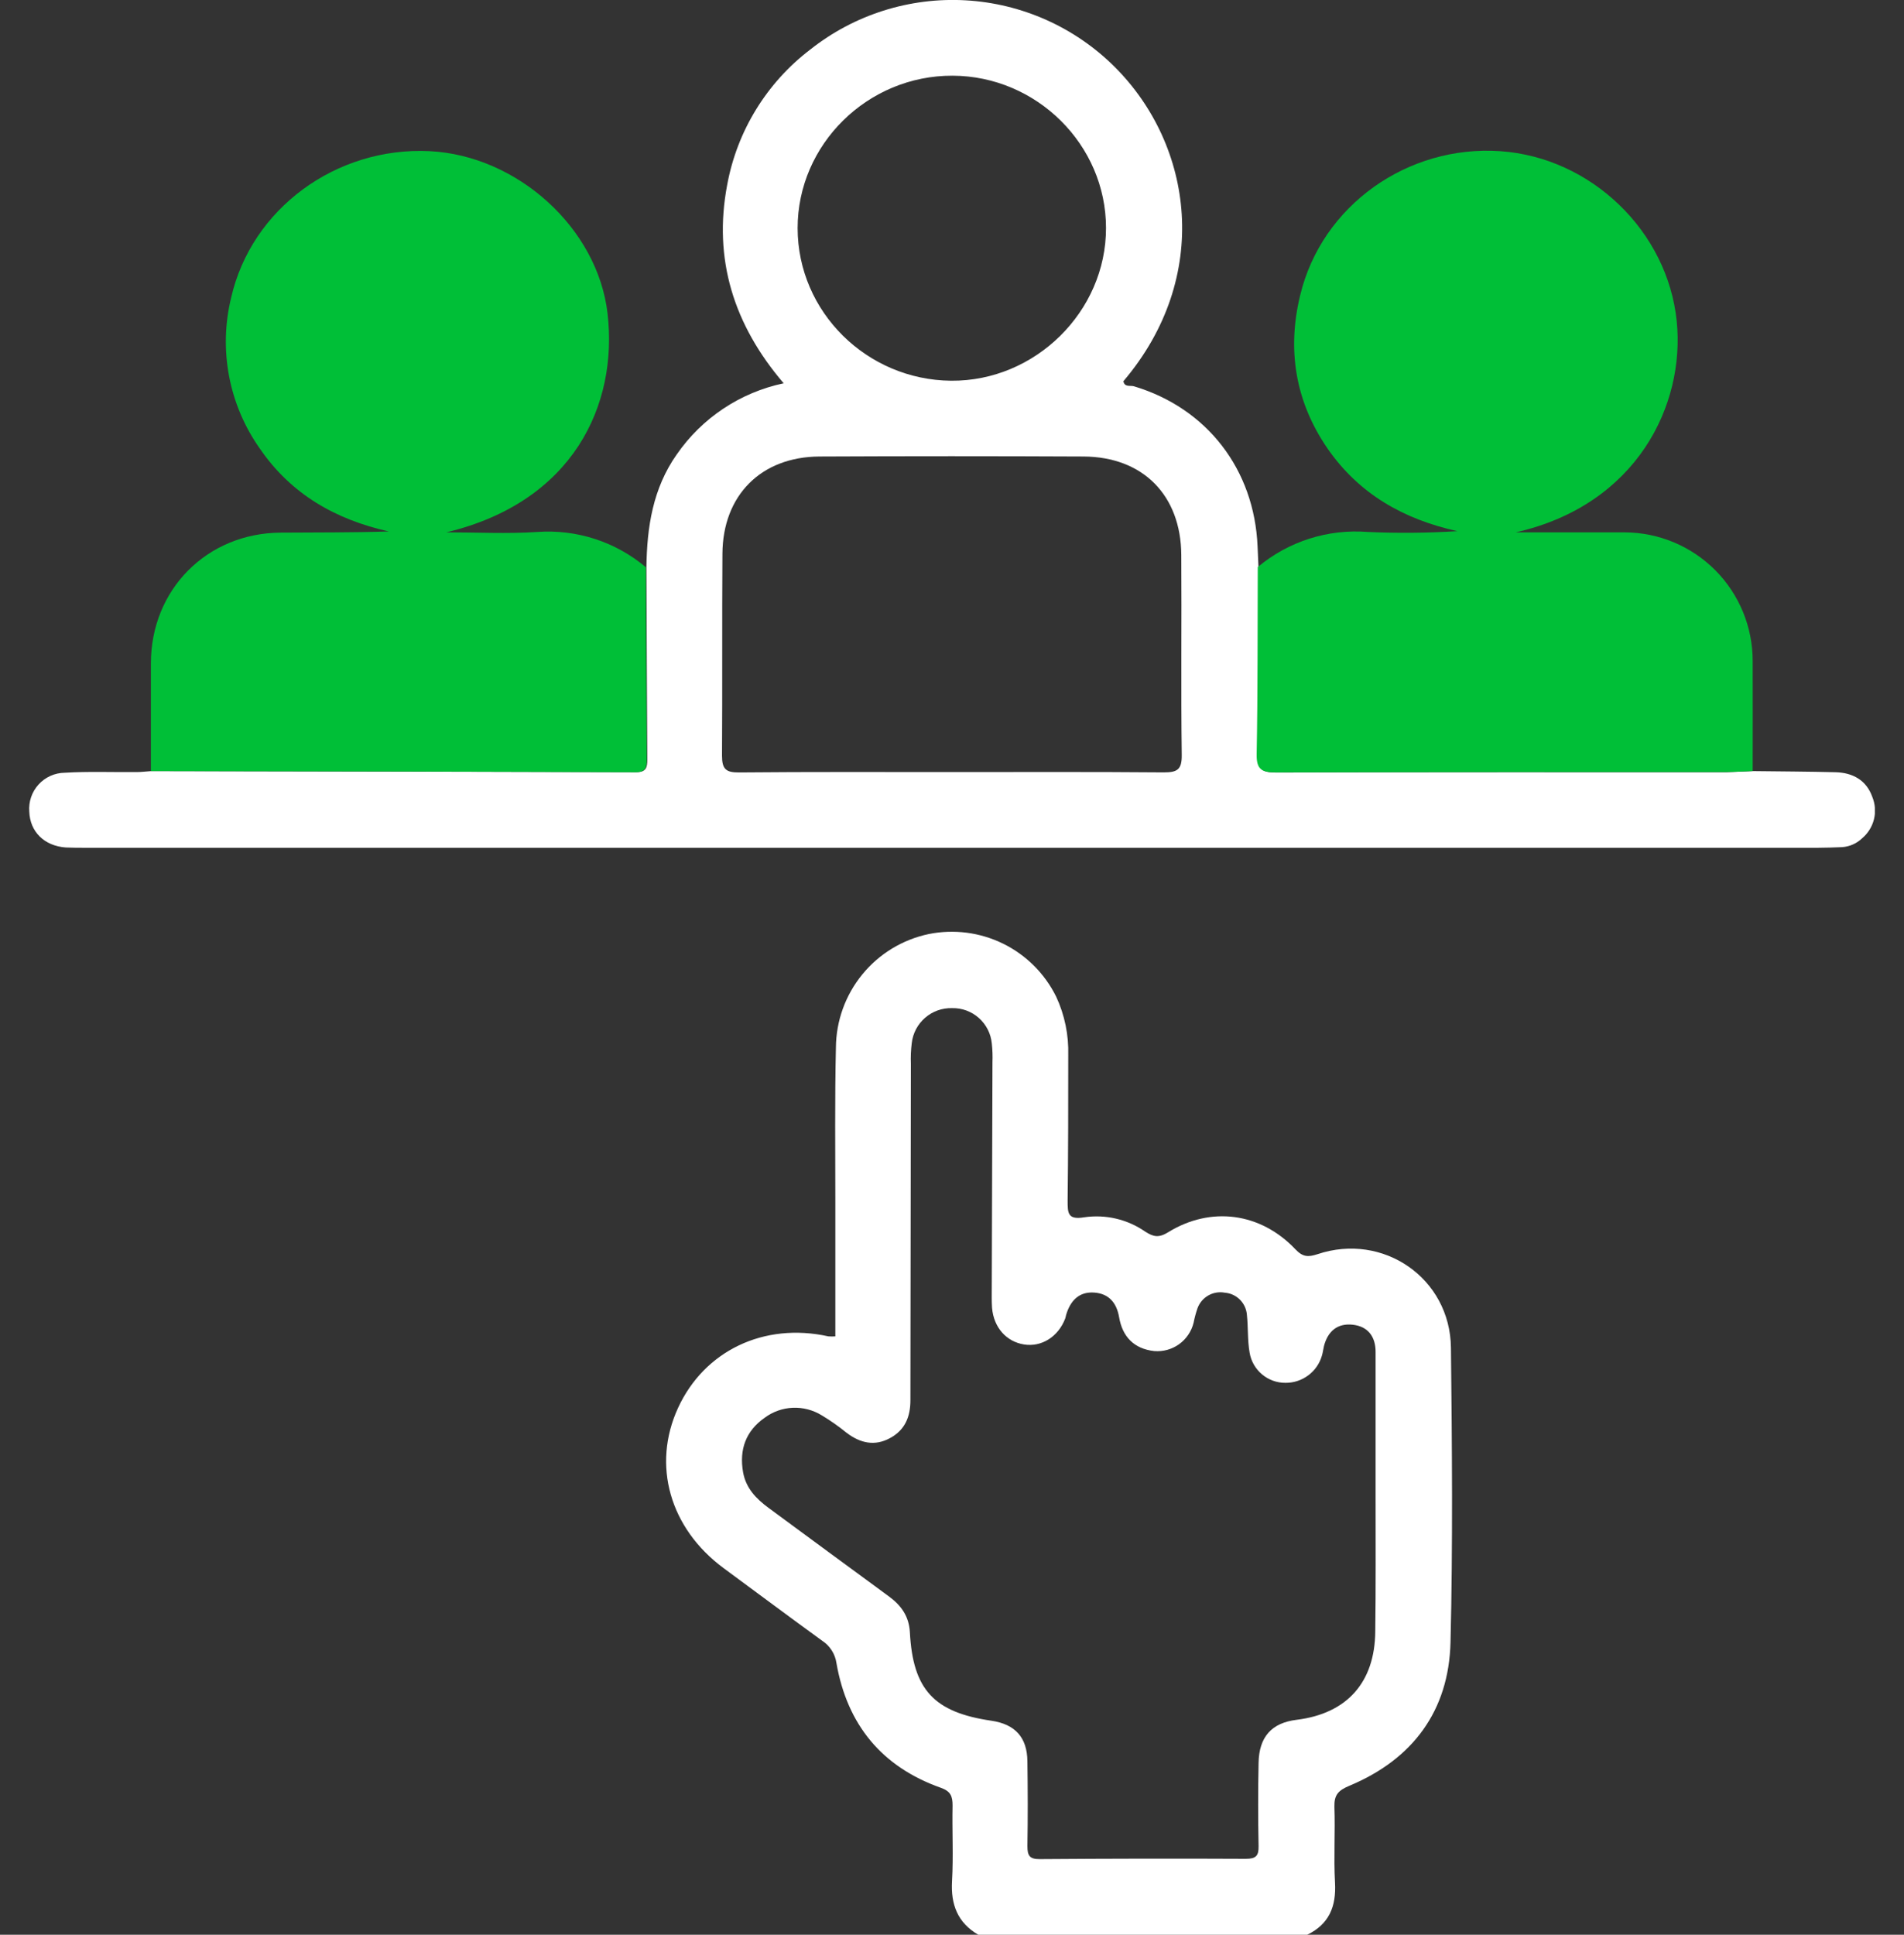 <svg xmlns="http://www.w3.org/2000/svg" width="63" height="64" viewBox="0 0 63 64" fill="none"><rect x="0" y="0" width="63" height="64" fill="#333333" stroke="none"/><g clip-path="url(#clip0_96_11277)"><path d="M32.37 64C31.685 63.602 31.457 62.998 31.501 62.228C31.549 61.392 31.501 60.557 31.519 59.722C31.519 59.408 31.447 59.251 31.133 59.139C29.175 58.447 28.031 57.047 27.677 55.016C27.656 54.866 27.603 54.722 27.521 54.594C27.44 54.466 27.332 54.357 27.204 54.274C26.112 53.481 25.033 52.676 23.939 51.87C22.161 50.553 21.566 48.463 22.435 46.573C23.304 44.684 25.275 43.734 27.412 44.206C27.488 44.212 27.564 44.212 27.64 44.206C27.64 42.726 27.64 41.249 27.64 39.775C27.64 38.067 27.62 36.36 27.659 34.653C27.665 33.771 27.973 32.917 28.531 32.234C29.089 31.551 29.864 31.08 30.727 30.898C31.561 30.729 32.426 30.841 33.19 31.215C33.953 31.59 34.571 32.206 34.947 32.969C35.229 33.575 35.365 34.239 35.346 34.907C35.346 36.51 35.346 38.112 35.326 39.716C35.326 40.124 35.326 40.359 35.874 40.267C36.584 40.163 37.306 40.333 37.895 40.742C38.166 40.917 38.345 40.952 38.652 40.762C40.062 39.891 41.709 40.11 42.857 41.32C43.106 41.584 43.283 41.589 43.595 41.487C45.767 40.758 47.982 42.282 48.009 44.579C48.045 47.826 48.074 51.077 47.995 54.323C47.94 56.593 46.746 58.195 44.654 59.069C44.283 59.224 44.142 59.371 44.153 59.77C44.183 60.605 44.126 61.441 44.173 62.276C44.217 63.063 43.979 63.649 43.254 64H32.37ZM45.516 49.535V47.599C45.516 46.64 45.516 45.682 45.516 44.724C45.516 44.211 45.264 43.876 44.758 43.82C44.252 43.765 43.933 44.038 43.807 44.53C43.782 44.632 43.772 44.736 43.742 44.836C43.668 45.099 43.51 45.33 43.291 45.493C43.073 45.657 42.807 45.745 42.534 45.743C42.25 45.745 41.974 45.645 41.756 45.461C41.538 45.277 41.393 45.022 41.347 44.741C41.275 44.333 41.302 43.906 41.258 43.498C41.245 43.308 41.163 43.129 41.029 42.994C40.895 42.858 40.717 42.776 40.526 42.761C40.339 42.726 40.146 42.758 39.98 42.853C39.815 42.947 39.688 43.097 39.623 43.276C39.569 43.432 39.526 43.593 39.494 43.755C39.424 44.041 39.253 44.293 39.014 44.465C38.774 44.637 38.481 44.717 38.188 44.692C37.52 44.616 37.139 44.216 37.029 43.57C36.947 43.097 36.694 42.798 36.22 42.758C35.706 42.715 35.416 43.025 35.276 43.495C35.264 43.535 35.261 43.577 35.246 43.615C35.016 44.218 34.464 44.566 33.885 44.474C33.305 44.382 32.882 43.921 32.825 43.263C32.809 43.035 32.816 42.805 32.816 42.576C32.824 40.097 32.832 37.618 32.839 35.141C32.847 34.933 32.84 34.724 32.817 34.517C32.786 34.193 32.634 33.892 32.39 33.675C32.147 33.458 31.83 33.341 31.504 33.348C31.177 33.339 30.857 33.452 30.61 33.667C30.362 33.882 30.204 34.182 30.168 34.507C30.14 34.735 30.13 34.964 30.139 35.192C30.132 38.901 30.127 42.609 30.124 46.316C30.124 46.864 29.947 47.3 29.456 47.567C28.94 47.853 28.454 47.734 28.005 47.39C27.747 47.18 27.474 46.988 27.188 46.817C26.901 46.641 26.569 46.554 26.232 46.568C25.896 46.582 25.572 46.697 25.302 46.898C24.68 47.332 24.455 47.948 24.587 48.7C24.682 49.233 25.023 49.579 25.435 49.883C26.76 50.855 28.08 51.835 29.408 52.804C29.817 53.103 30.076 53.462 30.106 53.99C30.206 55.893 30.901 56.642 32.804 56.92C33.587 57.036 33.985 57.468 33.995 58.257C34.008 59.194 34.012 60.133 33.995 61.068C33.995 61.391 34.073 61.501 34.409 61.498C36.679 61.481 38.95 61.477 41.221 61.488C41.556 61.488 41.651 61.392 41.644 61.065C41.625 60.15 41.625 59.233 41.644 58.317C41.659 57.452 42.078 56.991 42.9 56.89C44.571 56.685 45.493 55.651 45.505 53.964C45.525 52.494 45.516 51.015 45.516 49.54V49.535Z" fill="white"></path><path d="M57.993 25.507C58.909 25.518 59.831 25.522 60.738 25.545C61.306 25.56 61.757 25.811 61.951 26.36C62.047 26.594 62.067 26.853 62.007 27.098C61.947 27.344 61.81 27.564 61.617 27.727C61.437 27.902 61.199 28.007 60.948 28.023C60.678 28.033 60.407 28.044 60.137 28.044H2.86C2.631 28.044 2.403 28.044 2.174 28.034C1.464 27.981 0.993 27.513 0.969 26.85C0.956 26.687 0.976 26.524 1.029 26.369C1.081 26.215 1.165 26.073 1.275 25.952C1.384 25.831 1.517 25.735 1.666 25.667C1.815 25.6 1.976 25.564 2.139 25.562C2.927 25.514 3.721 25.547 4.511 25.54C4.678 25.54 4.845 25.518 5.012 25.507C10.357 25.517 15.703 25.529 21.049 25.544C21.373 25.544 21.419 25.396 21.418 25.126C21.403 23.006 21.398 20.884 21.389 18.765C21.406 17.437 21.6 16.157 22.392 15.033C23.227 13.824 24.494 12.982 25.931 12.679C24.279 10.75 23.593 8.573 24.062 6.111C24.39 4.33 25.37 2.736 26.81 1.639C28.268 0.484 30.099 -0.095 31.956 0.011C33.813 0.117 35.566 0.901 36.883 2.213C39.483 4.806 40.102 9.161 37.171 12.611C37.211 12.819 37.399 12.742 37.52 12.778C39.939 13.503 41.505 15.529 41.611 18.08L41.641 18.765C41.641 20.823 41.641 22.881 41.604 24.945C41.594 25.447 41.756 25.557 42.232 25.555C47.204 25.538 52.175 25.545 57.146 25.544C57.412 25.537 57.703 25.517 57.993 25.507ZM31.504 25.54C33.835 25.54 36.165 25.53 38.497 25.55C38.94 25.55 39.108 25.473 39.102 24.979C39.073 22.772 39.102 20.567 39.087 18.36C39.075 16.384 37.82 15.111 35.854 15.101C32.941 15.087 30.027 15.087 27.114 15.101C25.181 15.111 23.915 16.386 23.904 18.317C23.889 20.544 23.904 22.77 23.89 24.999C23.89 25.44 24.019 25.555 24.45 25.552C26.799 25.53 29.152 25.54 31.504 25.54ZM36.596 7.541C36.596 4.789 34.301 2.514 31.521 2.504C28.709 2.492 26.389 4.778 26.392 7.549C26.396 10.32 28.684 12.569 31.468 12.594C34.251 12.619 36.599 10.307 36.596 7.541Z" fill="white"></path><path d="M57.993 25.507C57.703 25.517 57.412 25.537 57.123 25.537C52.151 25.537 47.18 25.537 42.209 25.549C41.733 25.549 41.571 25.445 41.581 24.939C41.619 22.881 41.609 20.823 41.617 18.758C42.633 17.907 43.943 17.491 45.264 17.597C46.249 17.641 47.236 17.632 48.221 17.57C46.447 17.178 44.962 16.341 43.919 14.826C42.854 13.275 42.583 11.556 43.022 9.762C43.736 6.796 46.577 4.789 49.646 5.001C52.641 5.209 55.18 7.638 55.481 10.636C55.756 13.386 54.173 16.698 50.152 17.61C51.356 17.61 52.561 17.61 53.765 17.61C54.891 17.616 55.967 18.069 56.76 18.867C57.552 19.666 57.996 20.747 57.993 21.872C57.997 23.09 57.993 24.299 57.993 25.507Z" fill="#00BF37"></path><path d="M21.371 18.765C21.371 20.884 21.384 23.006 21.399 25.126C21.399 25.396 21.354 25.545 21.03 25.544C15.685 25.525 10.339 25.512 4.993 25.507C4.993 24.319 4.993 23.131 4.993 21.945C4.993 19.501 6.848 17.635 9.285 17.619C10.473 17.61 11.659 17.619 12.865 17.58C11.101 17.186 9.627 16.344 8.597 14.837C8.09 14.121 7.744 13.305 7.58 12.444C7.417 11.582 7.44 10.696 7.649 9.844C8.318 6.907 11.119 4.849 14.218 5C17.119 5.147 19.774 7.542 20.103 10.37C20.454 13.396 18.964 16.605 14.769 17.609C15.771 17.609 16.784 17.662 17.776 17.597C19.081 17.502 20.371 17.921 21.371 18.765Z" fill="#00BF37"></path></g><defs><clipPath id="clip0_96_11277"><rect width="61.072" height="64" fill="white" transform="translate(0.964)"></rect></clipPath></defs></svg>